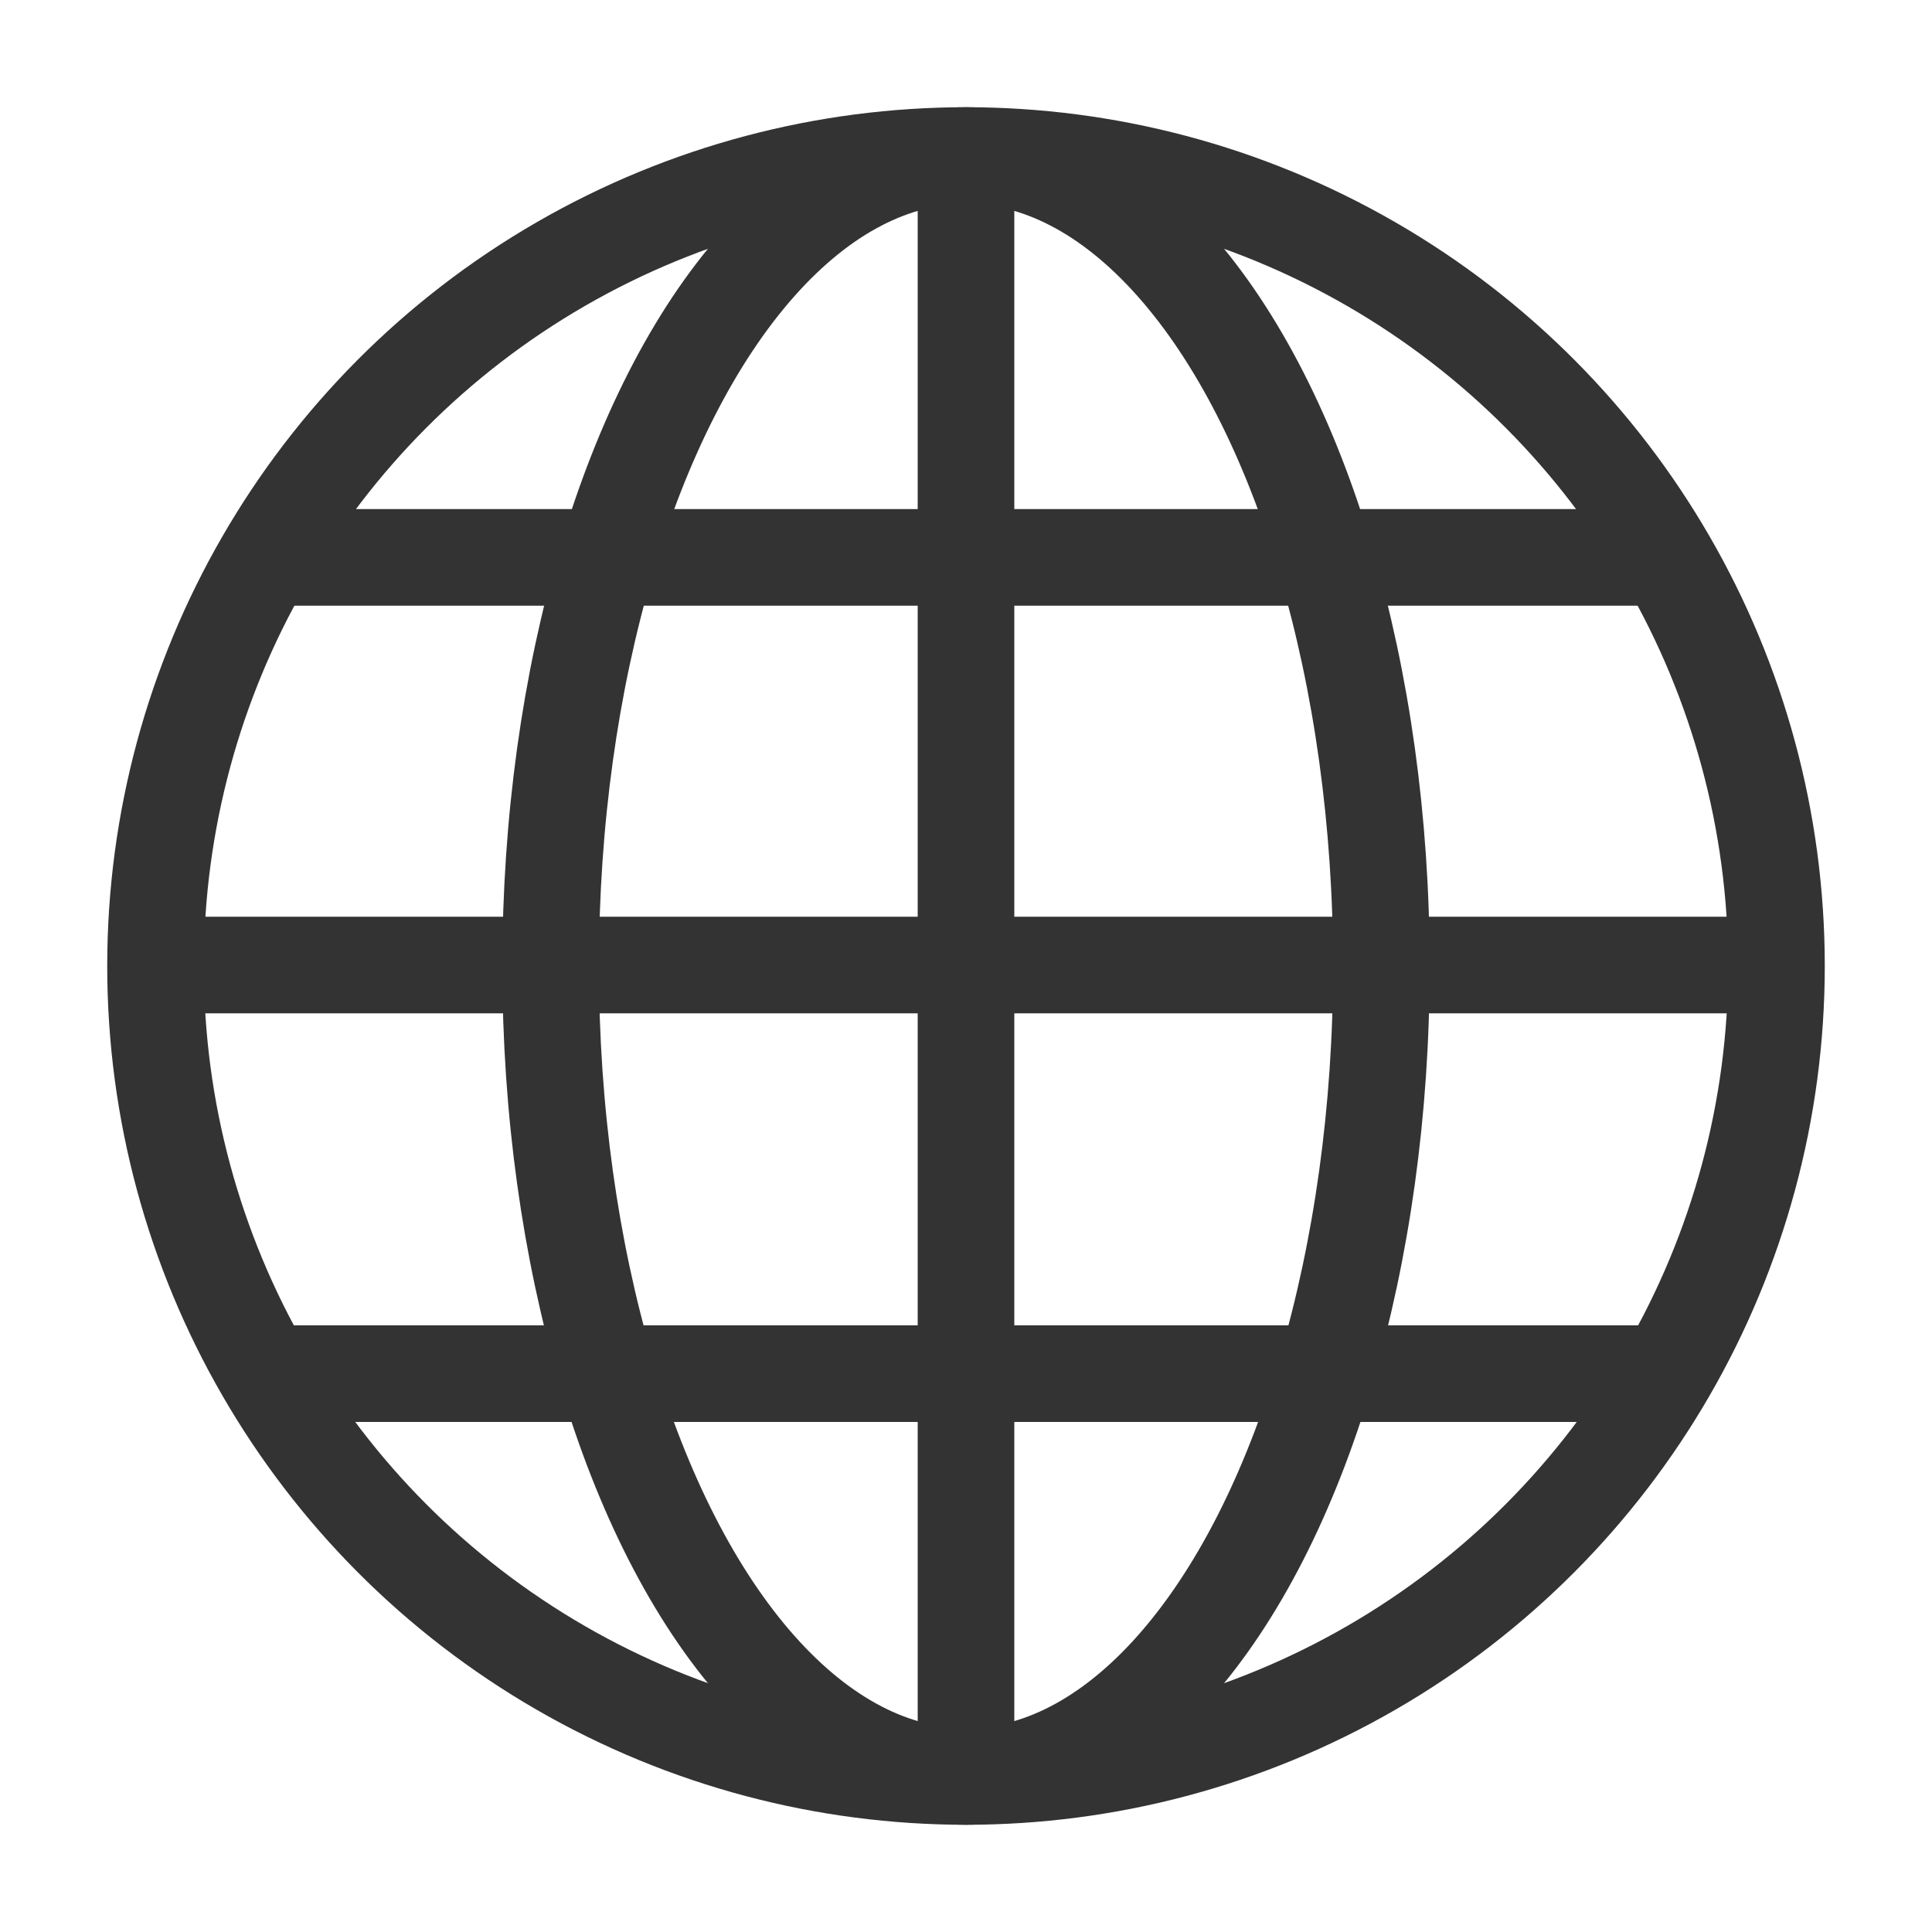 <svg xmlns="http://www.w3.org/2000/svg" viewBox="0 0 20 20"><defs><style>.cls-1,.cls-2{fill:none;}.cls-1{stroke:#333;stroke-miterlimit:10;}</style></defs><g id="图层_2" data-name="图层 2"><g id="图层_1-2" data-name="图层 1"><circle class="cls-1" cx="10" cy="10" r="8.39"/><ellipse class="cls-1" cx="10" cy="10" rx="4.3" ry="8.39"/><line class="cls-1" x1="18.23" y1="9.99" x2="1.77" y2="9.99"/><line class="cls-1" x1="17.25" y1="5.77" x2="2.75" y2="5.77"/><line class="cls-1" x1="17.25" y1="14.22" x2="2.75" y2="14.22"/><line class="cls-1" x1="10" y1="18.23" x2="10" y2="1.77"/><rect class="cls-2" width="20" height="20"/></g></g></svg>